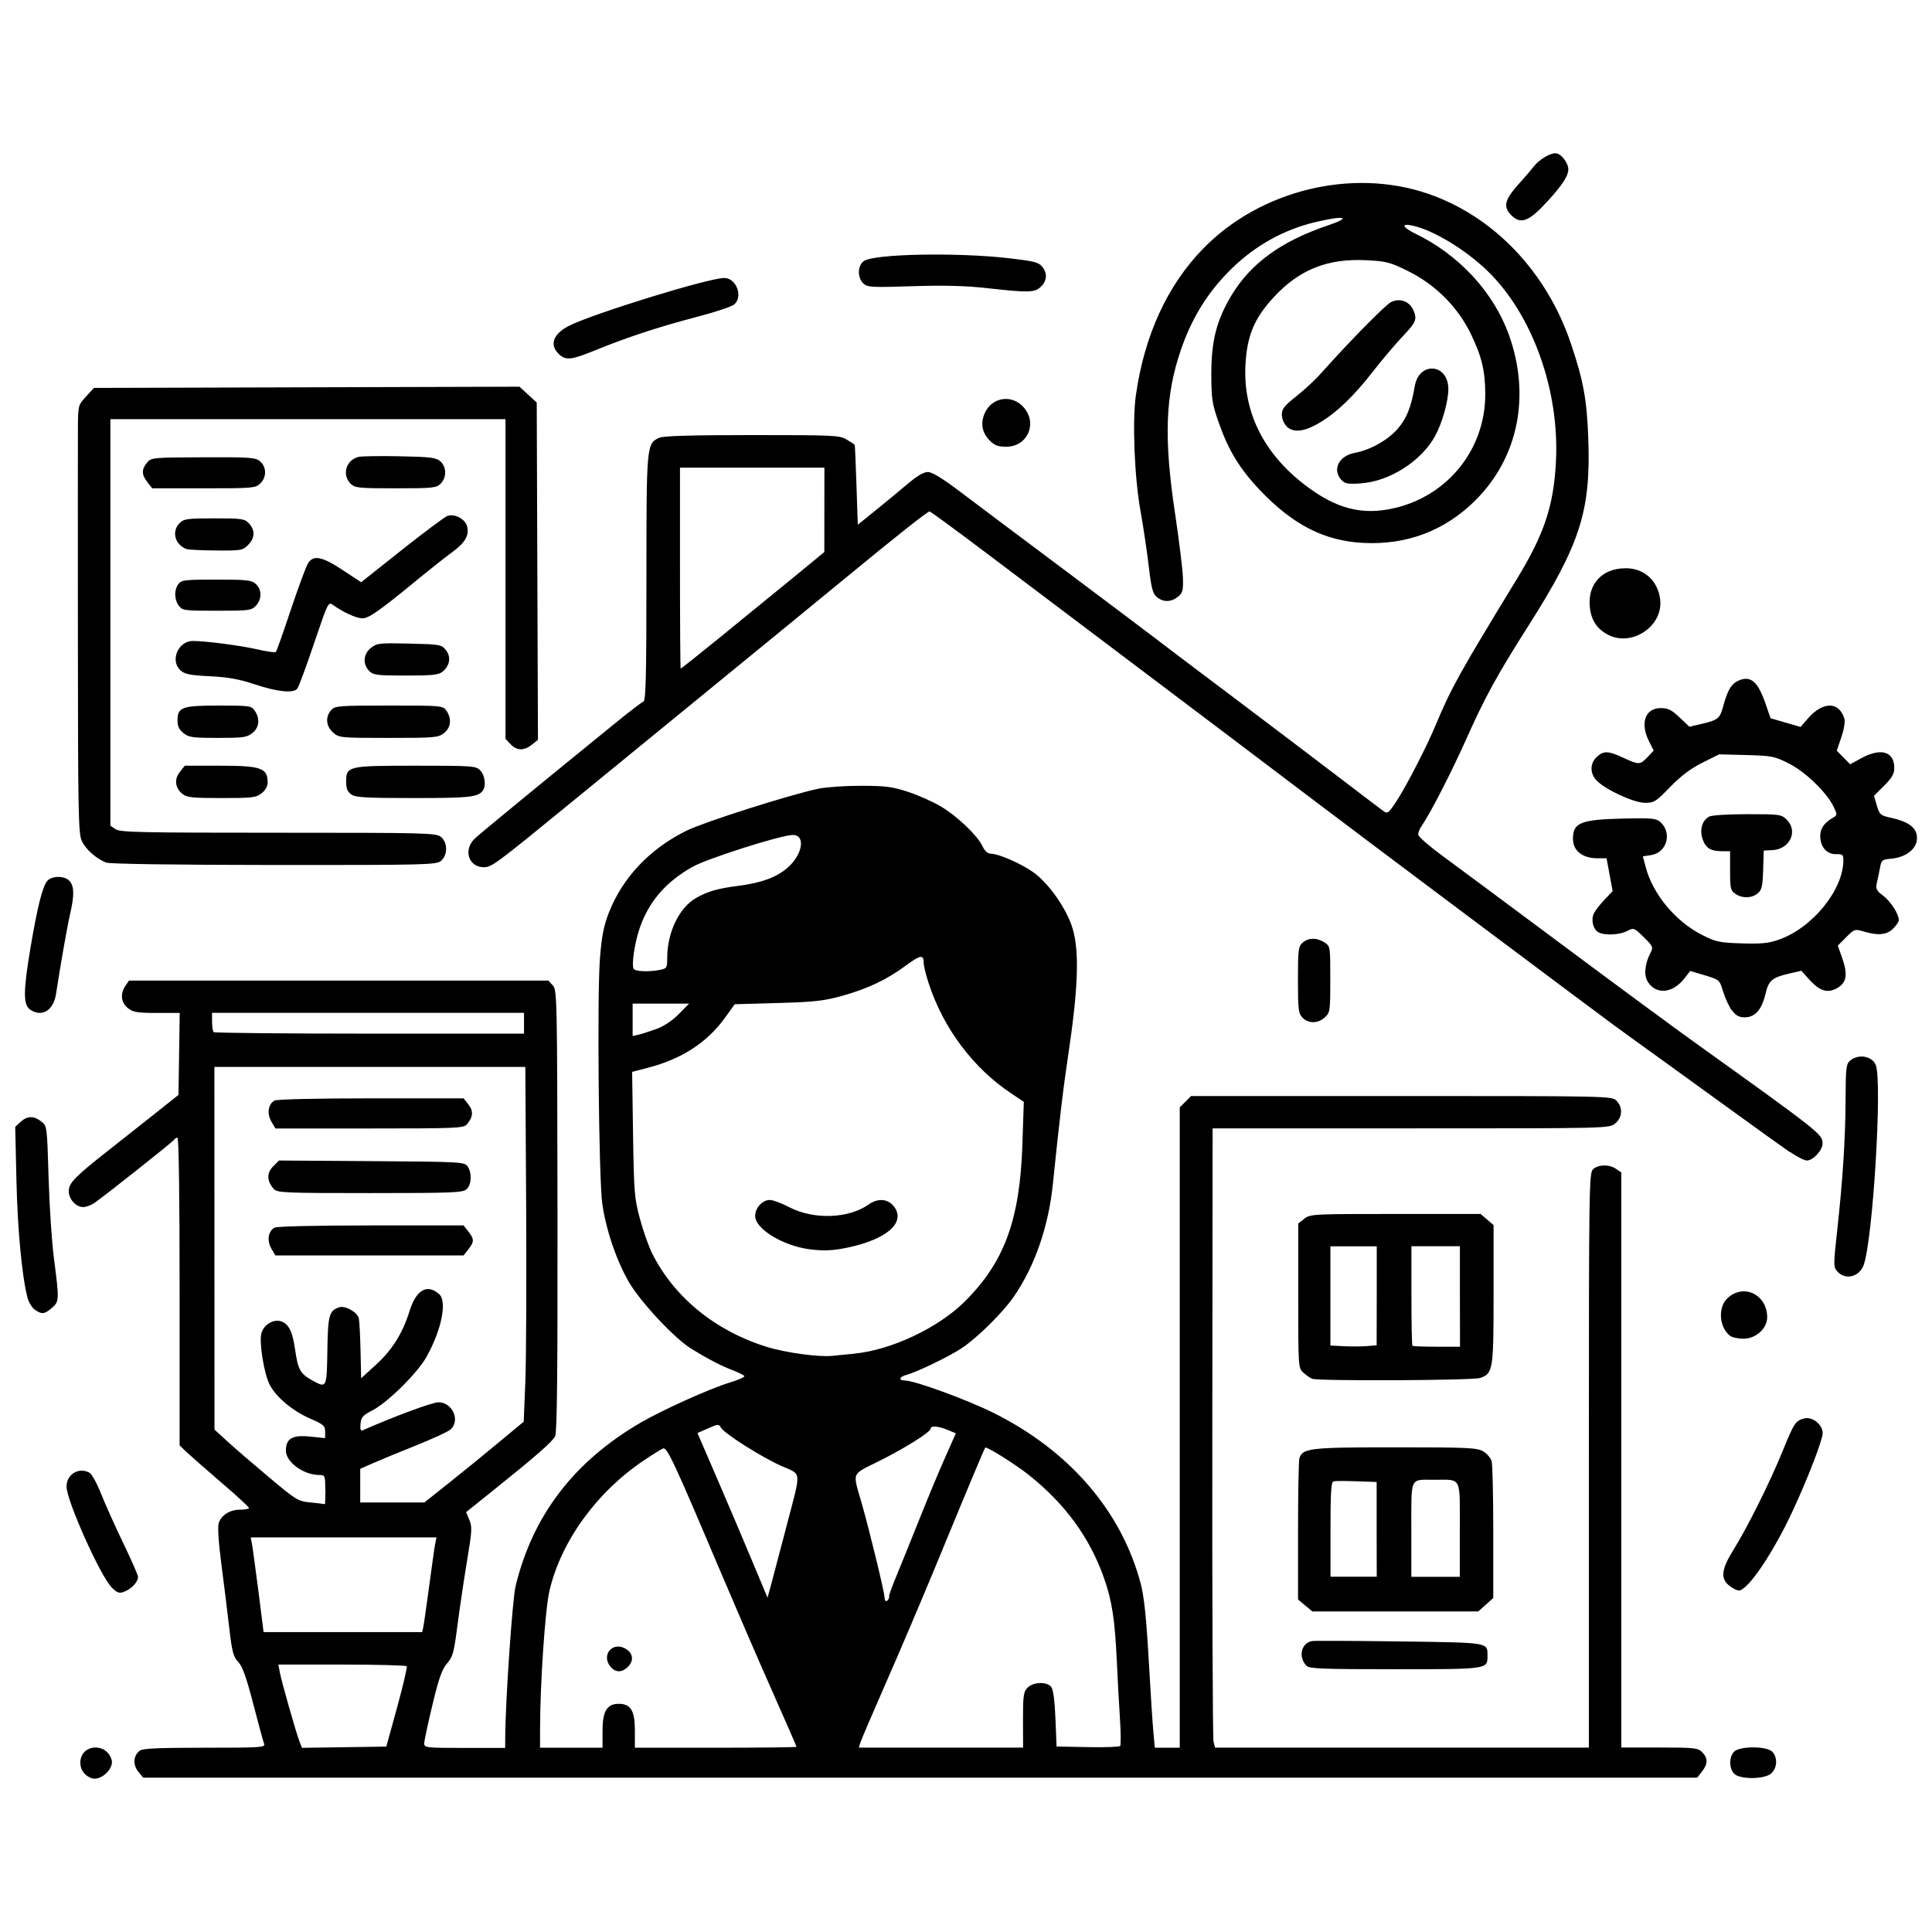 <?xml version="1.0" encoding="UTF-8" standalone="no"?>
<!-- Created with Inkscape (http://www.inkscape.org/) -->

<svg
   width="19.05mm"
   height="19.05mm"
   viewBox="0 0 19.05 19.05"
   version="1.1"
   id="svg1"
   xml:space="preserve"
   inkscape:version="1.3 (0e150ed6c4, 2023-07-21)"
   sodipodi:docname="tenant.svg"
   xmlns:inkscape="http://www.inkscape.org/namespaces/inkscape"
   xmlns:sodipodi="http://sodipodi.sourceforge.net/DTD/sodipodi-0.dtd"
   xmlns="http://www.w3.org/2000/svg"
   xmlns:svg="http://www.w3.org/2000/svg"><sodipodi:namedview
     id="namedview1"
     pagecolor="#ffffff"
     bordercolor="#000000"
     borderopacity="0.25"
     inkscape:showpageshadow="2"
     inkscape:pageopacity="0.0"
     inkscape:pagecheckerboard="0"
     inkscape:deskcolor="#d1d1d1"
     inkscape:document-units="mm"
     showgrid="false"
     inkscape:zoom="6.6016473"
     inkscape:cx="28.099047"
     inkscape:cy="28.402002"
     inkscape:window-width="1368"
     inkscape:window-height="860"
     inkscape:window-x="-6"
     inkscape:window-y="1073"
     inkscape:window-maximized="1"
     inkscape:current-layer="layer1" /><defs
     id="defs1" /><g
     inkscape:label="Layer 1"
     inkscape:groupmode="layer"
     id="layer1"><path
       style="fill:#000000;stroke-width:0.269"
       d="m 0.906,17.534 c -0.07,-0.022 -0.114,-0.082 -0.114,-0.153 0,-0.181 0.253,-0.207 0.308,-0.031 0.028,0.087 -0.105,0.213 -0.195,0.184 z m 0.456,-0.067 c -0.054,-0.069 -0.047,-0.157 0.017,-0.206 0.028,-0.021 0.193,-0.028 0.639,-0.028 0.564,0 0.601,-0.003 0.586,-0.04 -0.009,-0.022 -0.057,-0.199 -0.107,-0.393 -0.068,-0.261 -0.106,-0.369 -0.148,-0.413 -0.048,-0.051 -0.061,-0.098 -0.088,-0.331 -0.017,-0.149 -0.052,-0.433 -0.078,-0.63 -0.03,-0.236 -0.039,-0.377 -0.025,-0.413 0.03,-0.078 0.111,-0.127 0.211,-0.127 0.047,0 0.086,-0.008 0.086,-0.017 -5.9e-5,-0.009 -0.125,-0.125 -0.279,-0.256 -0.153,-0.132 -0.307,-0.267 -0.342,-0.3 l -0.063,-0.061 v -1.517 c 0,-0.933 -0.008,-1.517 -0.021,-1.517 -0.012,0 -0.027,0.009 -0.034,0.021 -0.014,0.022 -0.687,0.555 -0.786,0.623 -0.032,0.022 -0.082,0.04 -0.11,0.04 -0.071,2.08e-4 -0.142,-0.078 -0.142,-0.157 0,-0.08 0.061,-0.142 0.385,-0.397 0.13,-0.103 0.341,-0.269 0.467,-0.369 l 0.23,-0.183 0.006,-0.404 0.006,-0.404 h -0.225 c -0.193,0 -0.234,-0.007 -0.285,-0.047 -0.069,-0.054 -0.079,-0.143 -0.025,-0.221 l 0.035,-0.051 h 2.068 2.068 l 0.043,0.048 c 0.042,0.046 0.043,0.118 0.046,2.22 0.002,1.583 -0.004,2.186 -0.023,2.224 -0.028,0.056 -0.186,0.194 -0.611,0.535 l -0.267,0.214 0.032,0.077 c 0.029,0.068 0.026,0.112 -0.023,0.404 -0.03,0.18 -0.072,0.465 -0.094,0.633 -0.035,0.272 -0.046,0.313 -0.103,0.378 -0.05,0.057 -0.08,0.143 -0.144,0.408 -0.044,0.184 -0.081,0.355 -0.081,0.38 0,0.043 0.018,0.045 0.399,0.045 h 0.399 l 7.29e-4,-0.108 c 0.002,-0.359 0.071,-1.359 0.102,-1.487 0.169,-0.699 0.577,-1.231 1.236,-1.614 0.214,-0.124 0.679,-0.334 0.871,-0.392 0.088,-0.027 0.155,-0.056 0.149,-0.066 -0.006,-0.009 -0.06,-0.036 -0.12,-0.059 -0.112,-0.043 -0.245,-0.112 -0.405,-0.211 -0.165,-0.102 -0.498,-0.459 -0.612,-0.654 -0.123,-0.211 -0.227,-0.515 -0.264,-0.775 -0.035,-0.24 -0.052,-2.058 -0.023,-2.421 0.017,-0.217 0.037,-0.318 0.088,-0.449 0.134,-0.345 0.406,-0.632 0.767,-0.809 0.177,-0.086 1.004,-0.35 1.298,-0.413 0.075,-0.016 0.265,-0.029 0.421,-0.029 0.245,5.28e-4 0.31,0.009 0.467,0.061 0.1,0.033 0.244,0.097 0.319,0.142 0.163,0.097 0.361,0.286 0.411,0.391 0.024,0.051 0.052,0.075 0.086,0.076 0.074,7.99e-4 0.286,0.093 0.411,0.179 0.142,0.098 0.312,0.331 0.381,0.523 0.078,0.217 0.072,0.569 -0.02,1.2 -0.065,0.44 -0.094,0.682 -0.164,1.363 -0.043,0.413 -0.178,0.803 -0.384,1.102 -0.107,0.156 -0.357,0.403 -0.512,0.507 -0.122,0.082 -0.448,0.239 -0.545,0.264 -0.072,0.018 -0.084,0.056 -0.018,0.056 0.096,0 0.61,0.188 0.874,0.319 0.749,0.373 1.263,0.969 1.452,1.684 0.033,0.125 0.055,0.332 0.079,0.753 0.018,0.32 0.039,0.645 0.047,0.723 l 0.013,0.142 h 0.123 0.123 v -3.157 -3.157 l 0.056,-0.056 0.056,-0.056 h 2.074 c 2.044,0 2.075,6.68e-4 2.12,0.046 0.066,0.066 0.059,0.168 -0.014,0.226 -0.06,0.047 -0.072,0.047 -2.014,0.047 h -1.954 l -0.003,2.995 c -0.002,1.647 0.004,3.021 0.012,3.053 l 0.015,0.058 h 1.843 1.843 v -2.833 c 0,-2.716 0.002,-2.835 0.042,-2.871 0.052,-0.047 0.161,-0.049 0.227,-0.002 l 0.051,0.035 v 2.835 2.835 h 0.376 c 0.346,0 0.38,0.004 0.421,0.046 0.058,0.058 0.058,0.115 -0.002,0.191 l -0.047,0.06 H 9.074 1.411 Z m 2.554,-0.633 c 0.058,-0.213 0.101,-0.395 0.095,-0.404 -0.005,-0.009 -0.292,-0.017 -0.638,-0.017 h -0.628 l 0.014,0.076 c 0.017,0.092 0.159,0.593 0.194,0.682 l 0.024,0.063 0.416,-0.006 0.416,-0.006 z m 2.025,0.232 c 0,-0.193 0.044,-0.266 0.16,-0.266 0.118,0 0.159,0.067 0.159,0.262 v 0.171 h 0.797 c 0.439,0 0.797,-0.004 0.797,-0.009 0,-0.005 -0.109,-0.254 -0.241,-0.552 -0.133,-0.299 -0.369,-0.846 -0.526,-1.216 -0.44,-1.039 -0.51,-1.189 -0.549,-1.174 -0.018,0.007 -0.103,0.06 -0.188,0.117 -0.467,0.313 -0.817,0.797 -0.932,1.285 -0.043,0.186 -0.093,0.921 -0.093,1.377 v 0.172 h 0.308 0.308 z m 0.083,-0.627 c -0.101,-0.112 0.01,-0.257 0.141,-0.184 0.077,0.043 0.088,0.118 0.028,0.179 -0.058,0.058 -0.119,0.06 -0.169,0.005 z m 4.063,0.52 c 0,-0.243 0.005,-0.278 0.046,-0.319 0.056,-0.056 0.187,-0.061 0.231,-0.008 0.021,0.025 0.035,0.128 0.043,0.313 l 0.011,0.276 0.306,0.006 c 0.168,0.004 0.312,-0.002 0.321,-0.011 0.008,-0.01 0.007,-0.131 -0.002,-0.268 -0.009,-0.138 -0.023,-0.394 -0.031,-0.57 -0.019,-0.409 -0.047,-0.594 -0.128,-0.823 C 10.744,15.16 10.502,14.828 10.145,14.544 10.012,14.438 9.726,14.259 9.715,14.274 c -0.013,0.018 -0.142,0.326 -0.504,1.204 -0.122,0.294 -0.331,0.787 -0.466,1.094 -0.135,0.307 -0.252,0.581 -0.261,0.609 l -0.016,0.051 h 0.81 0.81 z m -5.913,-0.917 c 0.006,-0.028 0.032,-0.21 0.058,-0.404 0.026,-0.194 0.052,-0.381 0.059,-0.416 l 0.013,-0.063 h -0.916 -0.916 l 0.012,0.063 c 0.007,0.034 0.035,0.245 0.064,0.467 l 0.051,0.404 h 0.782 0.782 z m 4.592,-0.3 c 0,-0.016 0.032,-0.105 0.071,-0.198 0.039,-0.093 0.14,-0.343 0.225,-0.556 0.085,-0.213 0.201,-0.492 0.259,-0.621 l 0.104,-0.234 -0.081,-0.034 c -0.092,-0.038 -0.167,-0.044 -0.167,-0.013 0,0.034 -0.253,0.193 -0.512,0.322 -0.275,0.137 -0.259,0.099 -0.17,0.409 0.078,0.272 0.227,0.886 0.227,0.934 0,0.026 0.01,0.042 0.023,0.034 0.013,-0.008 0.023,-0.027 0.023,-0.044 z m -1.016,-0.674 c 0.154,-0.59 0.16,-0.521 -0.049,-0.615 -0.202,-0.091 -0.561,-0.319 -0.593,-0.377 -0.02,-0.036 -0.029,-0.035 -0.126,0.008 l -0.105,0.046 0.2,0.463 c 0.11,0.255 0.265,0.62 0.345,0.812 l 0.146,0.349 0.039,-0.143 c 0.021,-0.079 0.086,-0.323 0.143,-0.542 z M 3.207,14.692 c 0,-0.143 -0.002,-0.148 -0.058,-0.148 -0.155,0 -0.33,-0.127 -0.33,-0.24 0,-0.12 0.063,-0.157 0.239,-0.139 l 0.148,0.015 v -0.064 c 0,-0.057 -0.016,-0.071 -0.147,-0.128 -0.175,-0.076 -0.338,-0.213 -0.401,-0.337 -0.054,-0.105 -0.104,-0.414 -0.081,-0.503 0.02,-0.081 0.111,-0.14 0.185,-0.122 0.082,0.021 0.121,0.096 0.148,0.282 0.028,0.195 0.05,0.236 0.162,0.299 0.15,0.084 0.15,0.085 0.156,-0.289 0.005,-0.352 0.018,-0.396 0.118,-0.428 0.059,-0.019 0.178,0.049 0.192,0.109 0.006,0.028 0.014,0.172 0.017,0.321 l 0.006,0.27 0.15,-0.137 c 0.158,-0.145 0.26,-0.308 0.328,-0.528 0.065,-0.207 0.173,-0.269 0.291,-0.165 0.081,0.071 0.024,0.354 -0.125,0.62 -0.089,0.159 -0.383,0.449 -0.53,0.525 -0.097,0.05 -0.114,0.068 -0.12,0.134 -0.005,0.056 4.3e-4,0.073 0.023,0.063 0.325,-0.142 0.685,-0.275 0.745,-0.275 0.138,-3.22e-4 0.218,0.179 0.12,0.268 -0.023,0.021 -0.18,0.093 -0.347,0.16 -0.168,0.067 -0.359,0.146 -0.424,0.175 l -0.12,0.053 v 0.166 0.166 h 0.316 0.316 l 0.248,-0.197 c 0.136,-0.108 0.357,-0.288 0.49,-0.399 l 0.242,-0.201 0.016,-0.393 c 0.009,-0.216 0.012,-1.003 0.008,-1.749 l -0.008,-1.356 h -1.533 -1.533 l 4.58e-4,1.788 4.57e-4,1.788 0.131,0.12 c 0.072,0.066 0.257,0.225 0.41,0.353 0.268,0.225 0.283,0.234 0.41,0.246 0.072,0.007 0.134,0.015 0.137,0.017 0.003,0.002 0.006,-0.063 0.006,-0.144 z m -0.531,-2.38 c -0.046,-0.078 -0.032,-0.173 0.031,-0.207 0.025,-0.013 0.405,-0.022 0.953,-0.022 h 0.911 l 0.047,0.06 c 0.059,0.075 0.059,0.101 0,0.176 l -0.047,0.06 h -0.928 -0.928 z m 0.024,-0.588 c -0.069,-0.077 -0.072,-0.157 -0.008,-0.222 l 0.059,-0.059 0.913,0.006 c 0.874,0.006 0.915,0.008 0.946,0.051 0.045,0.062 0.04,0.181 -0.009,0.226 -0.037,0.034 -0.137,0.038 -0.953,0.038 -0.839,0 -0.915,-0.003 -0.948,-0.04 z m -0.024,-0.665 c -0.046,-0.078 -0.032,-0.173 0.031,-0.207 0.025,-0.013 0.405,-0.022 0.953,-0.022 h 0.911 l 0.048,0.061 c 0.051,0.065 0.046,0.125 -0.016,0.196 -0.032,0.037 -0.108,0.04 -0.961,0.04 h -0.926 z m 5.748,2.288 c 0.363,-0.035 0.824,-0.252 1.085,-0.51 0.394,-0.39 0.547,-0.806 0.572,-1.551 l 0.014,-0.422 -0.123,-0.082 c -0.378,-0.252 -0.67,-0.642 -0.816,-1.089 -0.026,-0.08 -0.048,-0.169 -0.048,-0.198 0,-0.085 -0.032,-0.081 -0.175,0.025 -0.186,0.138 -0.377,0.229 -0.628,0.299 -0.181,0.05 -0.274,0.061 -0.636,0.071 l -0.424,0.012 -0.1,0.138 c -0.175,0.241 -0.426,0.403 -0.755,0.488 l -0.157,0.041 0.009,0.615 c 0.009,0.574 0.013,0.63 0.068,0.834 0.032,0.12 0.087,0.274 0.121,0.342 0.216,0.431 0.623,0.763 1.125,0.919 0.188,0.059 0.517,0.104 0.651,0.09 0.038,-0.004 0.135,-0.014 0.216,-0.021 z M 7.981,12.318 c -0.263,-0.035 -0.535,-0.202 -0.535,-0.328 0,-0.08 0.071,-0.158 0.145,-0.158 0.03,0 0.116,0.032 0.193,0.072 0.242,0.125 0.584,0.112 0.782,-0.028 0.089,-0.064 0.189,-0.056 0.247,0.018 0.123,0.157 -0.063,0.324 -0.452,0.407 -0.148,0.031 -0.24,0.035 -0.379,0.017 z m -1.503,-2.174 c 0.07,-0.026 0.154,-0.083 0.215,-0.145 l 0.101,-0.103 h -0.278 -0.278 v 0.16 0.16 l 0.063,-0.015 c 0.034,-0.008 0.114,-0.034 0.177,-0.057 z m -1.311,-0.054 V 9.987 h -1.538 -1.538 v 0.087 c 0,0.048 0.007,0.094 0.015,0.103 0.008,0.008 0.7,0.015 1.538,0.015 h 1.523 z m 1.341,-0.527 c 0.067,-0.013 0.071,-0.02 0.071,-0.12 6.45e-4,-0.251 0.118,-0.494 0.285,-0.589 0.116,-0.066 0.21,-0.093 0.421,-0.12 0.222,-0.029 0.371,-0.083 0.477,-0.175 0.152,-0.13 0.185,-0.326 0.055,-0.326 -0.113,0 -0.837,0.23 -0.986,0.313 -0.264,0.147 -0.433,0.343 -0.523,0.604 -0.05,0.144 -0.083,0.366 -0.06,0.403 0.017,0.027 0.15,0.032 0.26,0.01 z M 17.097,17.487 c -0.05,-0.055 -0.048,-0.17 0.004,-0.217 0.062,-0.056 0.325,-0.053 0.376,0.004 0.051,0.057 0.047,0.154 -0.008,0.209 -0.063,0.063 -0.316,0.066 -0.372,0.004 z m -4.215,-1.063 c -0.085,-0.085 -0.051,-0.228 0.059,-0.243 0.029,-0.004 0.419,-0.002 0.867,0.004 0.886,0.012 0.858,0.008 0.859,0.141 7.54e-4,0.134 0.008,0.133 -0.911,0.133 -0.718,0 -0.845,-0.005 -0.874,-0.034 z m -0.013,-0.594 -0.07,-0.059 v -0.68 c 0,-0.374 0.006,-0.696 0.014,-0.716 0.037,-0.096 0.104,-0.104 0.944,-0.104 0.72,0 0.807,0.004 0.868,0.04 0.037,0.022 0.074,0.065 0.083,0.097 0.009,0.031 0.016,0.348 0.016,0.703 v 0.646 l -0.074,0.066 -0.074,0.066 h -0.818 -0.818 z m 0.705,-0.75 v -0.467 l -0.074,-0.003 c -0.256,-0.009 -0.328,-0.01 -0.353,-0.002 -0.022,0.007 -0.028,0.122 -0.028,0.474 v 0.465 h 0.228 0.228 z m 0.82,0.003 c 0,-0.535 0.023,-0.492 -0.254,-0.492 -0.242,-4.84e-4 -0.224,-0.039 -0.224,0.492 v 0.465 h 0.239 0.239 z M 1.101,15.652 c -0.111,-0.111 -0.445,-0.856 -0.445,-0.994 0,-0.121 0.12,-0.194 0.226,-0.137 0.023,0.012 0.075,0.107 0.116,0.211 0.041,0.104 0.14,0.323 0.219,0.487 0.079,0.164 0.144,0.313 0.144,0.33 -9.96e-4,0.043 -0.046,0.099 -0.106,0.131 -0.071,0.038 -0.093,0.034 -0.155,-0.028 z m 15.951,-0.016 c -0.09,-0.071 -0.08,-0.162 0.042,-0.357 0.138,-0.222 0.358,-0.663 0.483,-0.971 0.113,-0.277 0.128,-0.301 0.214,-0.322 0.08,-0.02 0.181,0.061 0.181,0.145 0,0.065 -0.143,0.438 -0.292,0.759 -0.192,0.416 -0.446,0.793 -0.535,0.793 -0.018,0 -0.06,-0.021 -0.093,-0.047 z m -4.115,-2.042 c -0.019,-0.007 -0.057,-0.033 -0.085,-0.059 -0.051,-0.046 -0.051,-0.049 -0.051,-0.759 v -0.712 l 0.06,-0.047 c 0.058,-0.046 0.085,-0.047 0.899,-0.047 h 0.839 l 0.064,0.055 0.064,0.055 v 0.682 c 0,0.748 -0.005,0.78 -0.132,0.825 -0.071,0.025 -1.591,0.032 -1.657,0.008 z m 0.638,-0.818 V 12.289 H 13.346 13.118 v 0.489 0.489 l 0.131,0.007 c 0.072,0.004 0.175,0.003 0.228,-0.001 l 0.097,-0.008 z m 0.82,0.008 -1.3e-5,-0.496 h -0.239 -0.239 v 0.486 c 0,0.267 0.004,0.49 0.01,0.496 0.005,0.005 0.113,0.009 0.239,0.009 h 0.23 z m 2.664,0.387 c -0.106,-0.081 -0.122,-0.273 -0.031,-0.365 0.156,-0.156 0.396,-0.046 0.397,0.182 5.11e-4,0.111 -0.112,0.213 -0.235,0.212 -0.052,-4.04e-4 -0.111,-0.013 -0.131,-0.028 z M 0.343,12.914 c -0.027,-0.019 -0.06,-0.073 -0.072,-0.12 -0.054,-0.204 -0.098,-0.671 -0.109,-1.157 l -0.012,-0.526 0.053,-0.049 c 0.065,-0.06 0.129,-0.062 0.204,-0.004 0.057,0.044 0.057,0.045 0.072,0.552 0.008,0.28 0.032,0.636 0.052,0.792 0.054,0.415 0.054,0.432 -0.019,0.494 -0.073,0.063 -0.1,0.066 -0.168,0.018 z M 18.118,12.538 c -0.041,-0.046 -0.041,-0.057 -0.003,-0.404 0.055,-0.499 0.082,-0.916 0.083,-1.305 7e-4,-0.287 0.006,-0.337 0.041,-0.368 0.081,-0.073 0.222,-0.05 0.257,0.042 0.064,0.17 -0.026,1.677 -0.117,1.963 -0.039,0.122 -0.18,0.162 -0.261,0.072 z m -0.47,-1.178 c -0.068,-0.047 -0.322,-0.229 -0.563,-0.404 -0.242,-0.175 -0.561,-0.406 -0.709,-0.513 C 16.227,10.337 16.016,10.183 15.905,10.102 15.614,9.888 13.342,8.186 12.993,7.92 12.83,7.796 12.44,7.501 12.127,7.265 11.814,7.029 11.271,6.619 10.92,6.354 10.569,6.089 10.034,5.686 9.732,5.458 c -0.302,-0.228 -0.557,-0.415 -0.566,-0.415 -0.02,0 -0.329,0.244 -0.807,0.638 -0.205,0.169 -0.503,0.413 -0.661,0.542 -0.273,0.223 -1.577,1.29 -2.053,1.679 -0.759,0.621 -0.797,0.649 -0.874,0.649 -0.152,0 -0.206,-0.173 -0.088,-0.284 0.056,-0.053 0.71,-0.589 1.383,-1.136 0.137,-0.112 0.263,-0.208 0.279,-0.214 0.023,-0.009 0.029,-0.258 0.029,-1.219 0,-1.314 9.44e-4,-1.324 0.127,-1.382 0.039,-0.018 0.322,-0.026 0.916,-0.026 0.816,8.1e-5 0.863,0.002 0.933,0.045 0.041,0.025 0.076,0.048 0.078,0.051 0.002,0.003 0.01,0.182 0.017,0.397 l 0.013,0.391 0.171,-0.138 c 0.094,-0.076 0.236,-0.193 0.315,-0.26 0.096,-0.082 0.164,-0.122 0.205,-0.122 0.042,9.6e-5 0.146,0.064 0.323,0.198 0.144,0.109 0.616,0.463 1.048,0.786 0.432,0.324 0.832,0.625 0.889,0.669 0.056,0.044 0.391,0.297 0.745,0.563 0.353,0.266 0.823,0.622 1.044,0.791 0.221,0.169 0.422,0.321 0.445,0.338 0.039,0.028 0.051,0.018 0.136,-0.114 0.092,-0.142 0.289,-0.525 0.373,-0.726 0.159,-0.38 0.237,-0.519 0.806,-1.452 0.269,-0.441 0.362,-0.721 0.384,-1.157 0.036,-0.701 -0.231,-1.446 -0.671,-1.875 -0.221,-0.215 -0.546,-0.411 -0.751,-0.452 -0.108,-0.022 -0.091,0.019 0.034,0.08 0.432,0.209 0.773,0.578 0.924,0.998 0.215,0.599 0.094,1.206 -0.325,1.627 -0.302,0.304 -0.68,0.448 -1.114,0.425 -0.379,-0.02 -0.688,-0.177 -1.011,-0.515 -0.203,-0.213 -0.315,-0.396 -0.412,-0.674 -0.065,-0.187 -0.072,-0.232 -0.072,-0.48 1.56e-4,-0.325 0.052,-0.526 0.197,-0.769 0.191,-0.318 0.492,-0.537 0.952,-0.692 0.243,-0.082 0.167,-0.102 -0.123,-0.033 -0.31,0.074 -0.59,0.229 -0.825,0.458 -0.233,0.228 -0.392,0.482 -0.503,0.807 -0.152,0.447 -0.167,0.866 -0.056,1.605 0.04,0.268 0.075,0.553 0.078,0.634 0.004,0.13 -0.002,0.152 -0.049,0.19 -0.067,0.054 -0.143,0.056 -0.207,0.004 -0.042,-0.034 -0.055,-0.083 -0.082,-0.313 -0.018,-0.15 -0.054,-0.391 -0.08,-0.535 -0.06,-0.33 -0.082,-0.884 -0.046,-1.142 0.084,-0.593 0.311,-1.087 0.667,-1.45 0.56,-0.573 1.462,-0.793 2.207,-0.54 0.651,0.221 1.176,0.77 1.415,1.478 0.124,0.367 0.158,0.553 0.172,0.94 0.026,0.71 -0.08,1.041 -0.589,1.842 -0.31,0.488 -0.428,0.702 -0.618,1.128 -0.15,0.334 -0.352,0.727 -0.44,0.854 -0.017,0.025 -0.031,0.061 -0.03,0.08 6.45e-4,0.019 0.106,0.111 0.234,0.205 0.128,0.094 0.659,0.488 1.181,0.877 0.522,0.389 1.12,0.83 1.33,0.98 1.219,0.874 1.242,0.892 1.242,0.983 0,0.067 -0.094,0.168 -0.155,0.168 -0.024,0 -0.099,-0.038 -0.167,-0.085 z M 7.133,6.257 c 0.228,-0.185 0.545,-0.444 0.705,-0.575 l 0.29,-0.239 3.74e-4,-0.416 3.74e-4,-0.416 -0.712,-4e-6 -0.712,-4e-6 v 0.991 c 0,0.545 0.003,0.991 0.007,0.991 0.004,3e-6 0.194,-0.151 0.422,-0.336 z m 6.621,-1.248 c 0.526,-0.124 0.891,-0.582 0.891,-1.12 0,-0.231 -0.035,-0.376 -0.143,-0.598 -0.129,-0.265 -0.349,-0.485 -0.618,-0.618 -0.176,-0.087 -0.213,-0.097 -0.409,-0.107 -0.383,-0.02 -0.662,0.091 -0.914,0.363 -0.196,0.211 -0.267,0.385 -0.281,0.68 -0.021,0.456 0.181,0.861 0.583,1.17 0.311,0.239 0.569,0.306 0.89,0.23 z m -0.528,-0.277 c -0.092,-0.102 -0.025,-0.238 0.134,-0.267 0.151,-0.028 0.322,-0.124 0.419,-0.234 0.09,-0.102 0.136,-0.217 0.171,-0.423 0.042,-0.248 0.331,-0.224 0.331,0.028 0,0.12 -0.06,0.334 -0.13,0.462 -0.135,0.248 -0.447,0.448 -0.732,0.468 -0.129,0.009 -0.157,0.004 -0.191,-0.033 z m -0.541,-0.53 c -0.025,-0.025 -0.046,-0.076 -0.046,-0.114 0,-0.056 0.025,-0.087 0.142,-0.18 0.078,-0.062 0.182,-0.157 0.23,-0.211 0.278,-0.313 0.644,-0.686 0.703,-0.717 0.085,-0.044 0.181,-0.011 0.22,0.074 0.042,0.093 0.032,0.121 -0.107,0.267 -0.073,0.077 -0.2,0.228 -0.283,0.334 -0.193,0.249 -0.36,0.41 -0.529,0.511 -0.155,0.093 -0.263,0.105 -0.332,0.036 z m 0.159,5.833 c -0.041,-0.041 -0.046,-0.076 -0.046,-0.372 0,-0.296 0.004,-0.331 0.045,-0.367 0.056,-0.051 0.142,-0.052 0.217,-0.003 0.057,0.037 0.057,0.04 0.057,0.363 0,0.311 -0.002,0.328 -0.053,0.375 -0.066,0.062 -0.161,0.064 -0.221,0.004 z m 4.234,-0.069 c -0.028,-0.038 -0.067,-0.122 -0.087,-0.187 -0.036,-0.118 -0.036,-0.118 -0.18,-0.162 l -0.145,-0.043 -0.058,0.074 c -0.115,0.147 -0.276,0.163 -0.359,0.035 -0.042,-0.063 -0.032,-0.178 0.025,-0.287 0.029,-0.057 0.026,-0.065 -0.066,-0.155 -0.096,-0.094 -0.098,-0.095 -0.164,-0.061 -0.076,0.039 -0.22,0.046 -0.282,0.013 -0.055,-0.029 -0.077,-0.125 -0.045,-0.189 0.014,-0.028 0.062,-0.088 0.105,-0.134 l 0.079,-0.083 -0.03,-0.162 -0.03,-0.162 h -0.088 c -0.148,0 -0.242,-0.073 -0.243,-0.189 -0.002,-0.163 0.074,-0.193 0.504,-0.203 0.276,-0.006 0.316,-0.002 0.358,0.035 0.118,0.106 0.064,0.301 -0.09,0.325 l -0.083,0.013 0.028,0.106 c 0.07,0.266 0.293,0.535 0.553,0.667 0.139,0.071 0.172,0.078 0.393,0.085 0.195,0.006 0.266,-9.58e-4 0.368,-0.037 0.33,-0.116 0.635,-0.491 0.635,-0.782 0,-0.056 -0.008,-0.062 -0.072,-0.061 -0.091,0.003 -0.156,-0.072 -0.156,-0.178 0,-0.076 0.038,-0.13 0.127,-0.182 0.042,-0.024 0.042,-0.029 0.006,-0.105 -0.067,-0.141 -0.278,-0.346 -0.441,-0.428 -0.142,-0.072 -0.167,-0.077 -0.42,-0.084 l -0.269,-0.007 -0.166,0.083 c -0.116,0.058 -0.211,0.13 -0.317,0.239 -0.14,0.145 -0.158,0.156 -0.248,0.156 -0.108,0 -0.383,-0.126 -0.474,-0.217 -0.07,-0.07 -0.071,-0.17 -0.002,-0.235 0.068,-0.063 0.113,-0.062 0.263,0.008 0.153,0.071 0.164,0.071 0.238,-0.007 l 0.061,-0.064 -0.045,-0.089 c -0.092,-0.18 -0.04,-0.33 0.114,-0.33 0.073,0 0.107,0.017 0.186,0.092 l 0.097,0.092 0.115,-0.027 c 0.167,-0.039 0.185,-0.053 0.218,-0.174 0.044,-0.164 0.082,-0.225 0.156,-0.256 0.117,-0.049 0.187,0.013 0.262,0.231 l 0.049,0.142 0.148,0.043 0.148,0.043 0.069,-0.08 c 0.15,-0.174 0.311,-0.174 0.363,-0.001 0.009,0.028 -0.004,0.106 -0.03,0.182 l -0.045,0.133 0.066,0.067 0.066,0.067 0.112,-0.061 c 0.192,-0.104 0.323,-0.065 0.323,0.097 0,0.059 -0.022,0.097 -0.1,0.175 l -0.1,0.1 0.028,0.096 c 0.027,0.091 0.035,0.098 0.146,0.122 0.148,0.033 0.226,0.083 0.245,0.158 0.031,0.124 -0.082,0.231 -0.259,0.245 -0.077,0.006 -0.087,0.014 -0.1,0.085 -0.008,0.043 -0.022,0.11 -0.031,0.149 -0.014,0.063 -0.007,0.078 0.064,0.132 0.074,0.057 0.152,0.179 0.152,0.24 0,0.014 -0.025,0.051 -0.056,0.082 -0.063,0.063 -0.149,0.071 -0.29,0.029 -0.087,-0.026 -0.092,-0.025 -0.173,0.056 l -0.083,0.083 0.039,0.109 c 0.064,0.179 0.05,0.261 -0.055,0.315 -0.09,0.046 -0.163,0.022 -0.261,-0.085 l -0.082,-0.091 -0.118,0.027 c -0.173,0.04 -0.205,0.068 -0.237,0.205 -0.036,0.152 -0.102,0.227 -0.203,0.227 -0.057,0 -0.087,-0.016 -0.126,-0.069 z m -16.782,-0.012 c -0.068,-0.048 -0.067,-0.183 0.005,-0.611 0.069,-0.408 0.119,-0.605 0.166,-0.658 0.047,-0.052 0.171,-0.051 0.219,0.002 0.046,0.051 0.048,0.14 0.005,0.327 -0.029,0.126 -0.094,0.496 -0.139,0.789 -0.025,0.162 -0.142,0.231 -0.256,0.151 z M 17.11,8.813 c -0.046,-0.032 -0.051,-0.055 -0.051,-0.228 v -0.192 h -0.081 c -0.112,0 -0.161,-0.032 -0.191,-0.122 -0.03,-0.091 -0.003,-0.182 0.065,-0.219 0.026,-0.014 0.187,-0.024 0.378,-0.024 0.323,0 0.335,0.002 0.389,0.056 0.112,0.112 0.03,0.288 -0.139,0.298 l -0.089,0.005 -0.006,0.191 c -0.005,0.161 -0.013,0.197 -0.054,0.231 -0.059,0.049 -0.153,0.051 -0.22,0.004 z M 1.044,8.504 c -0.097,-0.039 -0.198,-0.128 -0.237,-0.211 -0.034,-0.072 -0.038,-0.261 -0.039,-1.978 -6.99e-4,-1.044 -5.92e-4,-1.993 2.7e-4,-2.109 0.002,-0.208 0.003,-0.212 0.08,-0.296 l 0.078,-0.085 2.098,-0.006 2.098,-0.006 0.085,0.078 0.085,0.078 0.006,1.663 0.006,1.663 -0.06,0.048 c -0.079,0.062 -0.148,0.06 -0.21,-0.005 l -0.05,-0.053 v -1.576 -1.576 h -1.948 -1.948 v 2.004 2.004 l 0.051,0.035 c 0.045,0.031 0.235,0.035 1.604,0.035 1.473,0 1.556,0.002 1.605,0.042 0.068,0.055 0.067,0.181 -0.002,0.237 -0.046,0.037 -0.156,0.04 -1.647,0.039 -0.993,-8.98e-4 -1.619,-0.01 -1.654,-0.024 z m 0.755,-0.675 c -0.073,-0.061 -0.083,-0.145 -0.026,-0.217 l 0.049,-0.062 h 0.342 c 0.41,0 0.474,0.022 0.475,0.164 2.24e-4,0.039 -0.021,0.078 -0.06,0.108 -0.055,0.043 -0.091,0.047 -0.396,0.047 -0.287,0 -0.343,-0.006 -0.383,-0.04 z m 1.665,0.004 c -0.038,-0.026 -0.051,-0.058 -0.051,-0.124 0,-0.156 0.017,-0.159 0.689,-0.159 0.557,0 0.59,0.002 0.633,0.046 0.045,0.045 0.06,0.148 0.028,0.196 -0.046,0.068 -0.127,0.077 -0.682,0.077 -0.475,0 -0.574,-0.006 -0.617,-0.035 z m -1.654,-0.604 c -0.043,-0.034 -0.06,-0.068 -0.06,-0.122 0,-0.134 0.042,-0.15 0.405,-0.15 0.306,0 0.323,0.002 0.357,0.051 0.054,0.078 0.045,0.167 -0.025,0.221 -0.053,0.042 -0.091,0.047 -0.339,0.047 -0.247,0 -0.285,-0.005 -0.339,-0.047 z m 1.476,-0.005 c -0.072,-0.062 -0.08,-0.155 -0.021,-0.222 0.038,-0.042 0.072,-0.045 0.571,-0.045 0.522,0 0.531,7.75e-4 0.566,0.051 0.054,0.078 0.045,0.167 -0.025,0.221 -0.056,0.044 -0.089,0.047 -0.546,0.047 -0.474,0 -0.487,-0.001 -0.547,-0.053 z m -0.773,-0.476 c -0.156,-0.052 -0.263,-0.071 -0.444,-0.08 -0.199,-0.01 -0.248,-0.02 -0.29,-0.059 -0.105,-0.096 -0.022,-0.29 0.124,-0.289 0.126,3.68e-4 0.477,0.046 0.639,0.084 0.091,0.021 0.171,0.032 0.178,0.025 0.007,-0.007 0.074,-0.195 0.148,-0.418 0.075,-0.223 0.151,-0.429 0.17,-0.458 0.054,-0.083 0.138,-0.066 0.341,0.068 l 0.182,0.12 0.398,-0.316 c 0.219,-0.174 0.422,-0.325 0.451,-0.337 0.071,-0.027 0.178,0.029 0.196,0.103 0.022,0.089 -0.019,0.16 -0.149,0.255 -0.067,0.049 -0.209,0.161 -0.315,0.248 -0.399,0.329 -0.507,0.405 -0.571,0.403 -0.061,-0.002 -0.187,-0.06 -0.286,-0.131 -0.048,-0.035 -0.05,-0.03 -0.189,0.38 -0.077,0.228 -0.151,0.429 -0.165,0.445 -0.039,0.047 -0.196,0.031 -0.418,-0.043 z m 1.128,-0.132 c -0.067,-0.067 -0.059,-0.168 0.017,-0.228 0.059,-0.046 0.083,-0.049 0.378,-0.042 0.302,0.007 0.317,0.01 0.36,0.063 0.053,0.066 0.041,0.152 -0.03,0.212 -0.04,0.034 -0.095,0.04 -0.364,0.04 -0.286,0 -0.321,-0.004 -0.362,-0.046 z M 15.854,6.258 c -0.109,-0.058 -0.166,-0.144 -0.178,-0.275 -0.022,-0.224 0.12,-0.378 0.35,-0.38 0.185,-0.002 0.323,0.123 0.344,0.311 0.029,0.261 -0.28,0.468 -0.516,0.344 z M 1.762,5.972 c -0.044,-0.063 -0.046,-0.155 -0.003,-0.213 0.03,-0.04 0.062,-0.044 0.374,-0.044 0.304,0 0.346,0.005 0.389,0.043 0.061,0.055 0.061,0.15 0.002,0.214 -0.044,0.047 -0.066,0.05 -0.386,0.05 -0.325,0 -0.341,-0.002 -0.375,-0.051 z m 0.078,-0.558 c -0.116,-0.043 -0.151,-0.175 -0.068,-0.257 0.041,-0.041 0.076,-0.046 0.341,-0.046 0.274,0 0.299,0.004 0.342,0.05 0.062,0.067 0.059,0.145 -0.009,0.213 -0.053,0.053 -0.069,0.056 -0.313,0.054 -0.142,-9.96e-4 -0.273,-0.007 -0.292,-0.014 z m -0.386,-0.659 c -0.058,-0.074 -0.06,-0.125 -0.005,-0.192 0.042,-0.051 0.049,-0.052 0.556,-0.054 0.474,-0.002 0.517,0.002 0.562,0.042 0.063,0.057 0.062,0.158 -0.002,0.218 -0.047,0.044 -0.078,0.046 -0.557,0.046 h -0.507 z m 2.003,0.014 c -0.088,-0.088 -0.045,-0.233 0.078,-0.264 0.029,-0.007 0.211,-0.01 0.406,-0.006 0.31,0.006 0.36,0.013 0.402,0.051 0.061,0.055 0.062,0.159 0.002,0.219 -0.042,0.042 -0.076,0.046 -0.444,0.046 -0.368,0 -0.402,-0.004 -0.444,-0.046 z m 6.304,-0.423 c -0.077,-0.077 -0.095,-0.168 -0.053,-0.268 0.069,-0.164 0.274,-0.195 0.389,-0.058 0.135,0.16 0.032,0.385 -0.176,0.385 -0.078,0 -0.114,-0.013 -0.16,-0.059 z m -4.249,-0.854 c -0.097,-0.09 -0.059,-0.199 0.098,-0.279 0.239,-0.121 1.377,-0.472 1.531,-0.472 0.118,-2.67e-4 0.188,0.18 0.1,0.26 -0.024,0.022 -0.196,0.079 -0.382,0.127 -0.363,0.095 -0.674,0.197 -0.995,0.328 -0.231,0.094 -0.284,0.1 -0.353,0.036 z m 4.211,-0.652 c -0.201,-0.022 -0.414,-0.028 -0.725,-0.018 -0.399,0.013 -0.444,0.011 -0.484,-0.026 -0.063,-0.057 -0.059,-0.182 0.007,-0.224 0.11,-0.069 0.913,-0.084 1.418,-0.027 0.252,0.029 0.302,0.041 0.336,0.083 0.055,0.067 0.05,0.14 -0.013,0.2 -0.062,0.058 -0.115,0.059 -0.54,0.012 z M 14.899,2.12 c -0.083,-0.088 -0.063,-0.155 0.102,-0.335 0.04,-0.044 0.095,-0.108 0.122,-0.143 0.052,-0.067 0.157,-0.131 0.214,-0.131 0.053,0 0.127,0.093 0.127,0.16 0,0.071 -0.08,0.185 -0.258,0.369 -0.144,0.149 -0.223,0.169 -0.308,0.078 z"
       id="path1"
       sodipodi:nodetypes="sscsscssscccccsssscsscccssscccsccccccccscsscsssscccscccsssscsccccscsccsssssscsccccccccssssccccccscccccsccccccscsccccccsssscsssscccscccsccscccccscccscsscscscccccccccccccccccssscssssscccsssccssccsscssscscscssscscscsscssccsccccccccsscccccccccsccccscsccscccsccccccsccscscssscscsscscscsccsscccccccccssccccccscccccccssccccscscccccscssccccccccccccccsccccscsscsccccccccccsccccscscccsssscccssssssssssssccscsscccsscccccccccsccccccscsccssccsscccccccccccccccsscccsssssssssscssscscsccccccscscssccssssccsscscsscsssccccsccssssssccssssscccscccccssccsscccsssssscssscsscssscsssccccsccsccccccccsccscsccccscccsccsccscsccsccsssscccccsscsscccccscccccssccsssccscsssscssscssscccccscscccscsccsccccccccccccccccccccccccccccsscsccccscsscscccssccsccsssccsssccscssccccccccssscsccsccscccccscccscccccscccsccscccssccccccccccscccccccsccccsscccsssssccccccscccccccssscc" /></g></svg>
